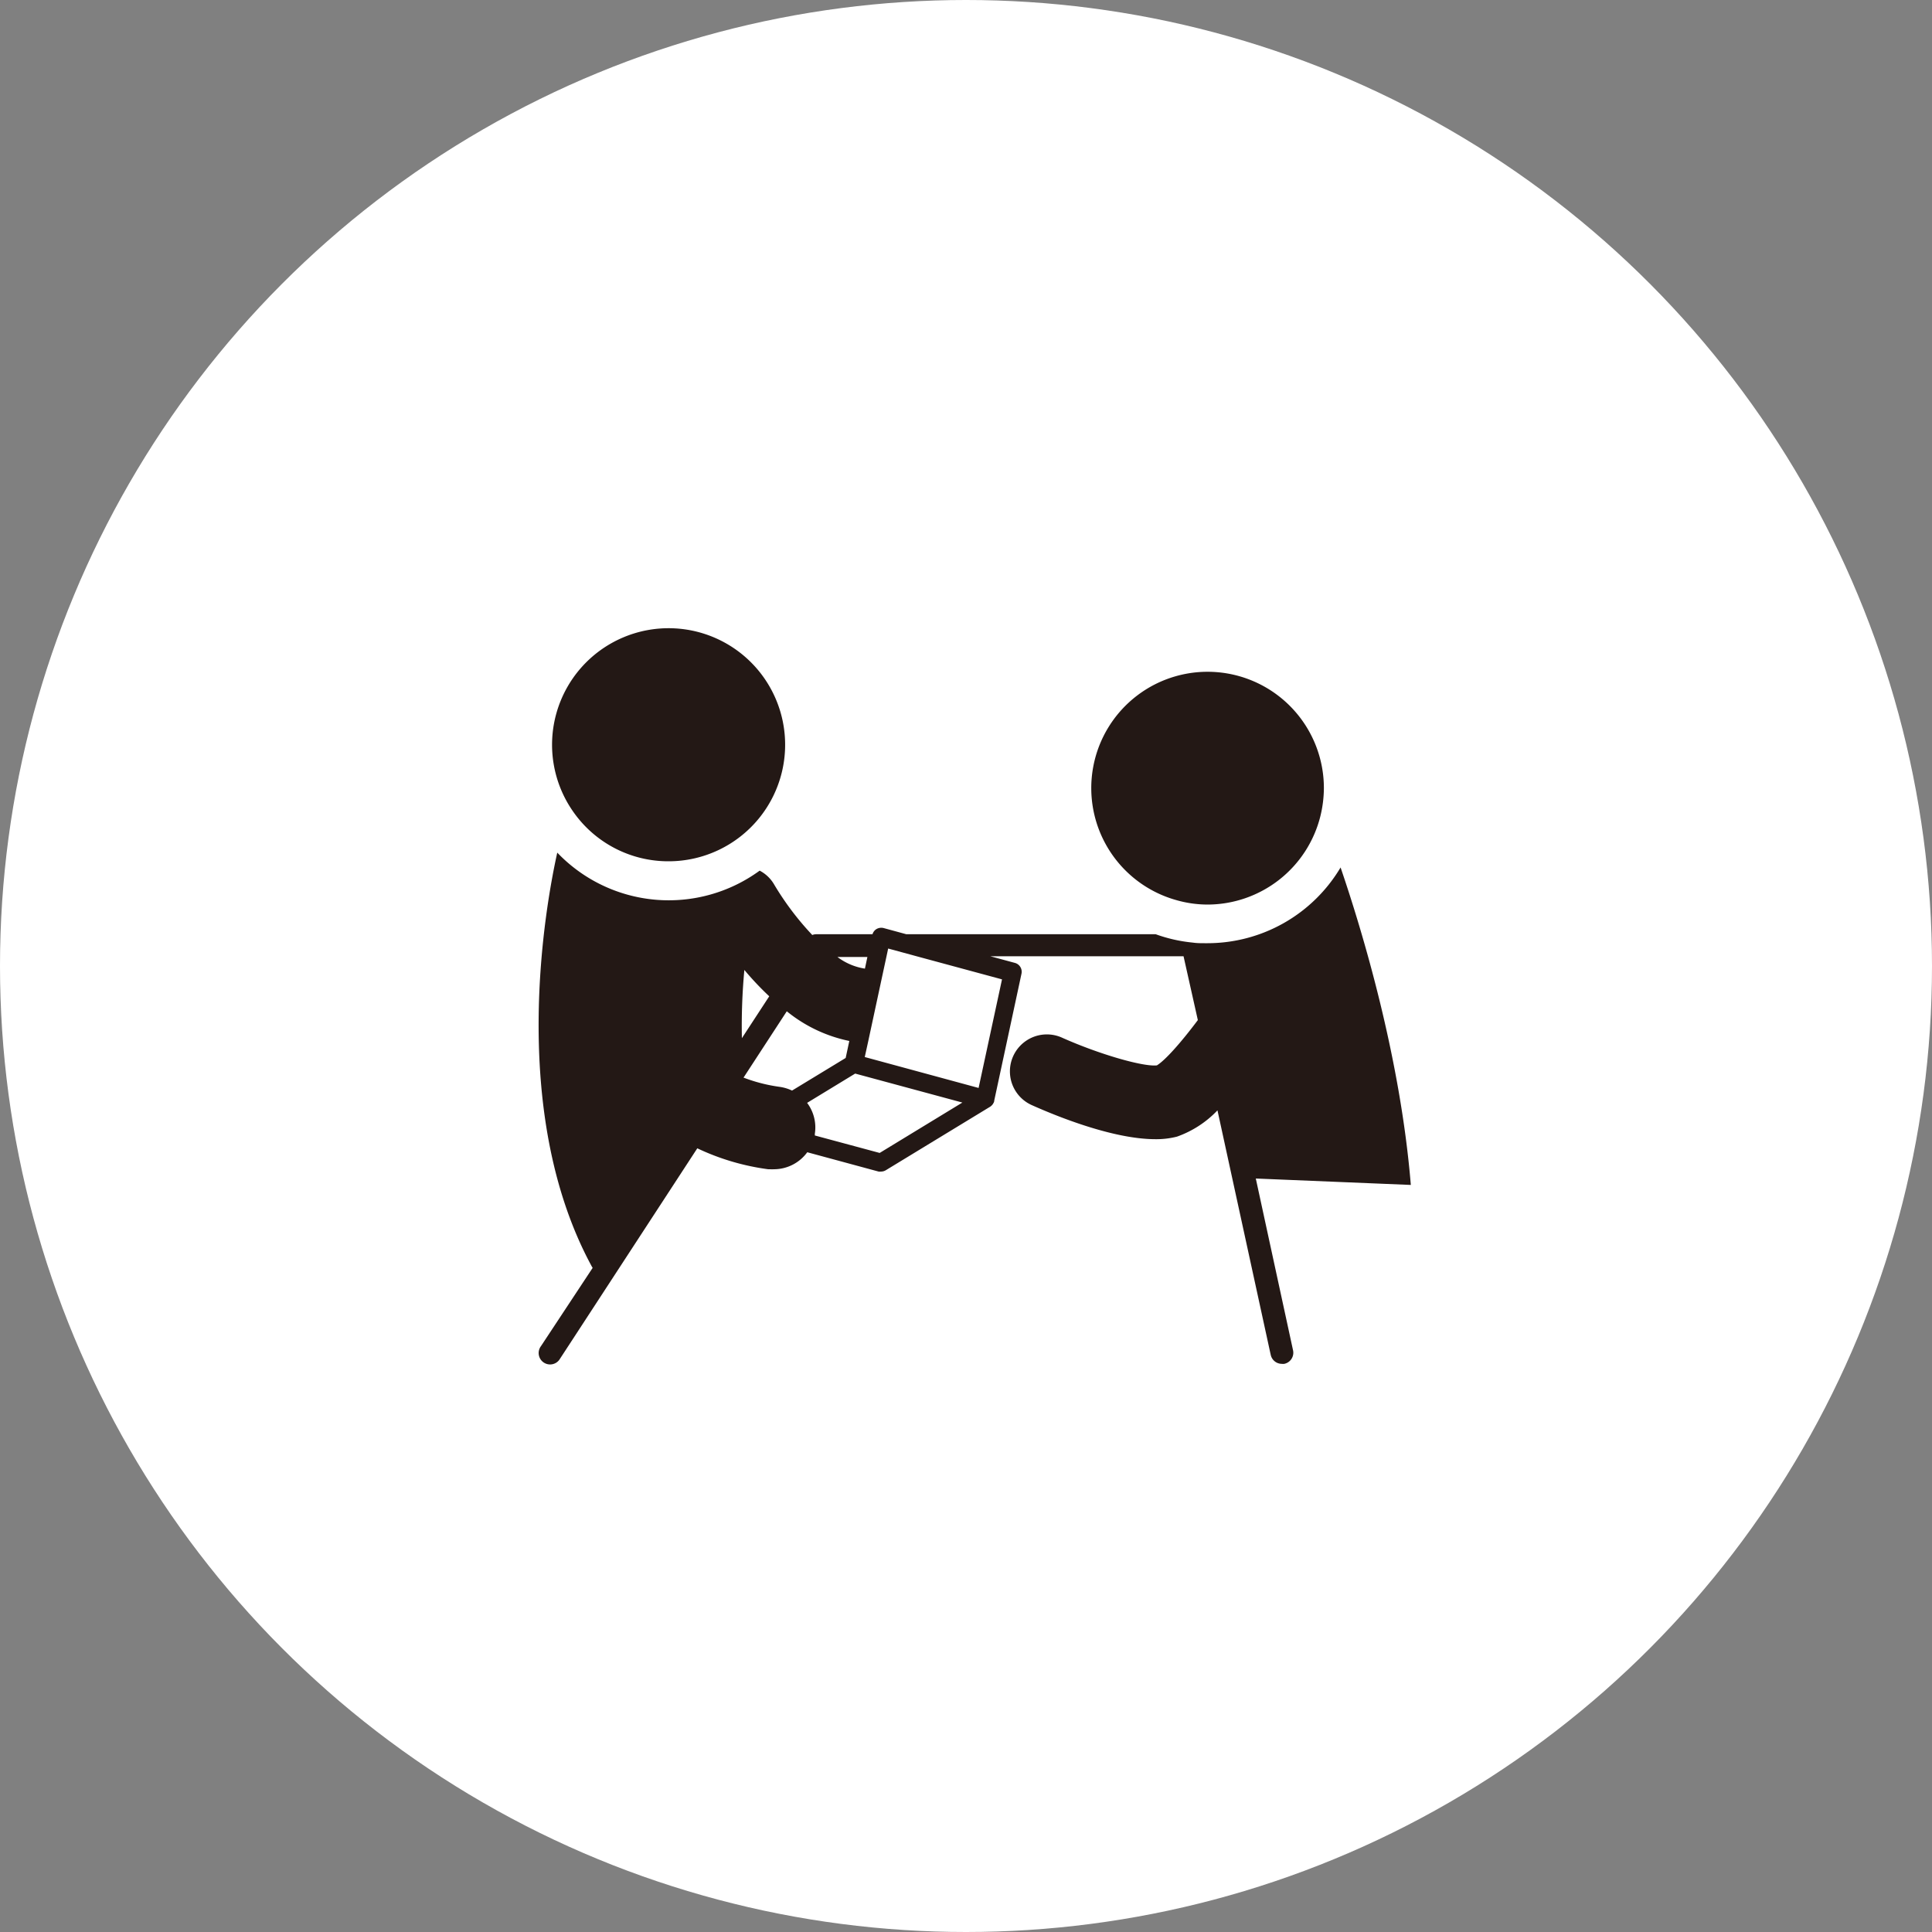 <svg xmlns="http://www.w3.org/2000/svg" viewBox="0 0 250 250"><rect x="0" y="0" width="250" height="250" fill="#808080" stroke="none"/><defs><style>.cls-1{fill:#fff;}.cls-2{fill:#231815;}</style></defs><g id="レイヤー_2" data-name="レイヤー 2"><g id="_03" data-name="03"><circle class="cls-1" cx="125" cy="125" r="125"/><path class="cls-2" d="M162.5,152.5l20.06.83c-1.36-16.56-6.28-32.87-9.09-41.08a20.05,20.05,0,0,1-17.21,9.8l-.39,0c-.52,0-1,0-1.54-.08a19.54,19.54,0,0,1-4.78-1.08H117.28l-2.94-.8a1.24,1.24,0,0,0-.94.14,1.18,1.18,0,0,0-.5.66h-7.3a1.34,1.34,0,0,0-.49.1,37.32,37.32,0,0,1-4.92-6.51,4.65,4.65,0,0,0-1.89-1.82v0l0,0a19.95,19.95,0,0,1-26.19-2.33c-1.5,6.74-6.39,33.36,4.38,53.39a3.79,3.79,0,0,0,.2.34L70,174.19a1.48,1.48,0,1,0,2.47,1.62L73,175l5.52-8.46,11.71-17.95a30.86,30.86,0,0,0,9.17,2.71,2.28,2.28,0,0,0,.26,0,4,4,0,0,0,.49,0,5.35,5.35,0,0,0,4.31-2.2l9.23,2.5a1.1,1.1,0,0,0,.31,0,1.2,1.2,0,0,0,.62-.17l13.52-8.23a1.26,1.26,0,0,0,.31-.3.21.21,0,0,0,.06-.1.73.73,0,0,0,.14-.31s0,0,0-.06l3.53-16.43a1.19,1.19,0,0,0-.85-1.4l-3.18-.86h25L155,132c-2.25,3-4.25,5.22-5.3,5.86-1.8.2-7.52-1.46-12.28-3.59a4.78,4.78,0,0,0-3.91,8.73c3.24,1.45,10.52,4.41,16,4.41a10.73,10.73,0,0,0,2.79-.33,13.36,13.36,0,0,0,5.24-3.4L164.36,175l.07.31a1.47,1.47,0,0,0,1.44,1.17,1.17,1.17,0,0,0,.32,0,1.47,1.47,0,0,0,1.13-1.75Zm-57.06-5.57c0-.07,0-.14,0-.22a5.29,5.29,0,0,0-1-4l6.22-3.79,13.87,3.75-10.7,6.52Zm6.42-21.6a7.88,7.88,0,0,1-3.5-1.5h3.88l-.32,1.51Zm14.77,15.45-14.73-4,.44-2,1.83-8.51.52-2.41.24-1.12,4.12,1.12,10.61,2.87ZM99.54,128.92,96,134.34a78.63,78.63,0,0,1,.32-8.83A38.8,38.8,0,0,0,99.54,128.92Zm-3.22,10.36,5.49-8.42a18.82,18.82,0,0,0,8.09,3.84l-.47,2.2-6.94,4.22a5.55,5.55,0,0,0-1.59-.48,21,21,0,0,1-4.56-1.15l-.13-.05Z"/><path class="cls-2" d="M86.52,111.45A15.08,15.08,0,1,0,74.15,105,15,15,0,0,0,86.52,111.45Z"/><path class="cls-2" d="M152.2,116.47a14.75,14.75,0,0,0,4.06.58,15.08,15.08,0,0,0,14.59-11.41,15.57,15.57,0,0,0,.46-3.64,15.05,15.05,0,1,0-19.11,14.47Z"/></g></g></svg>